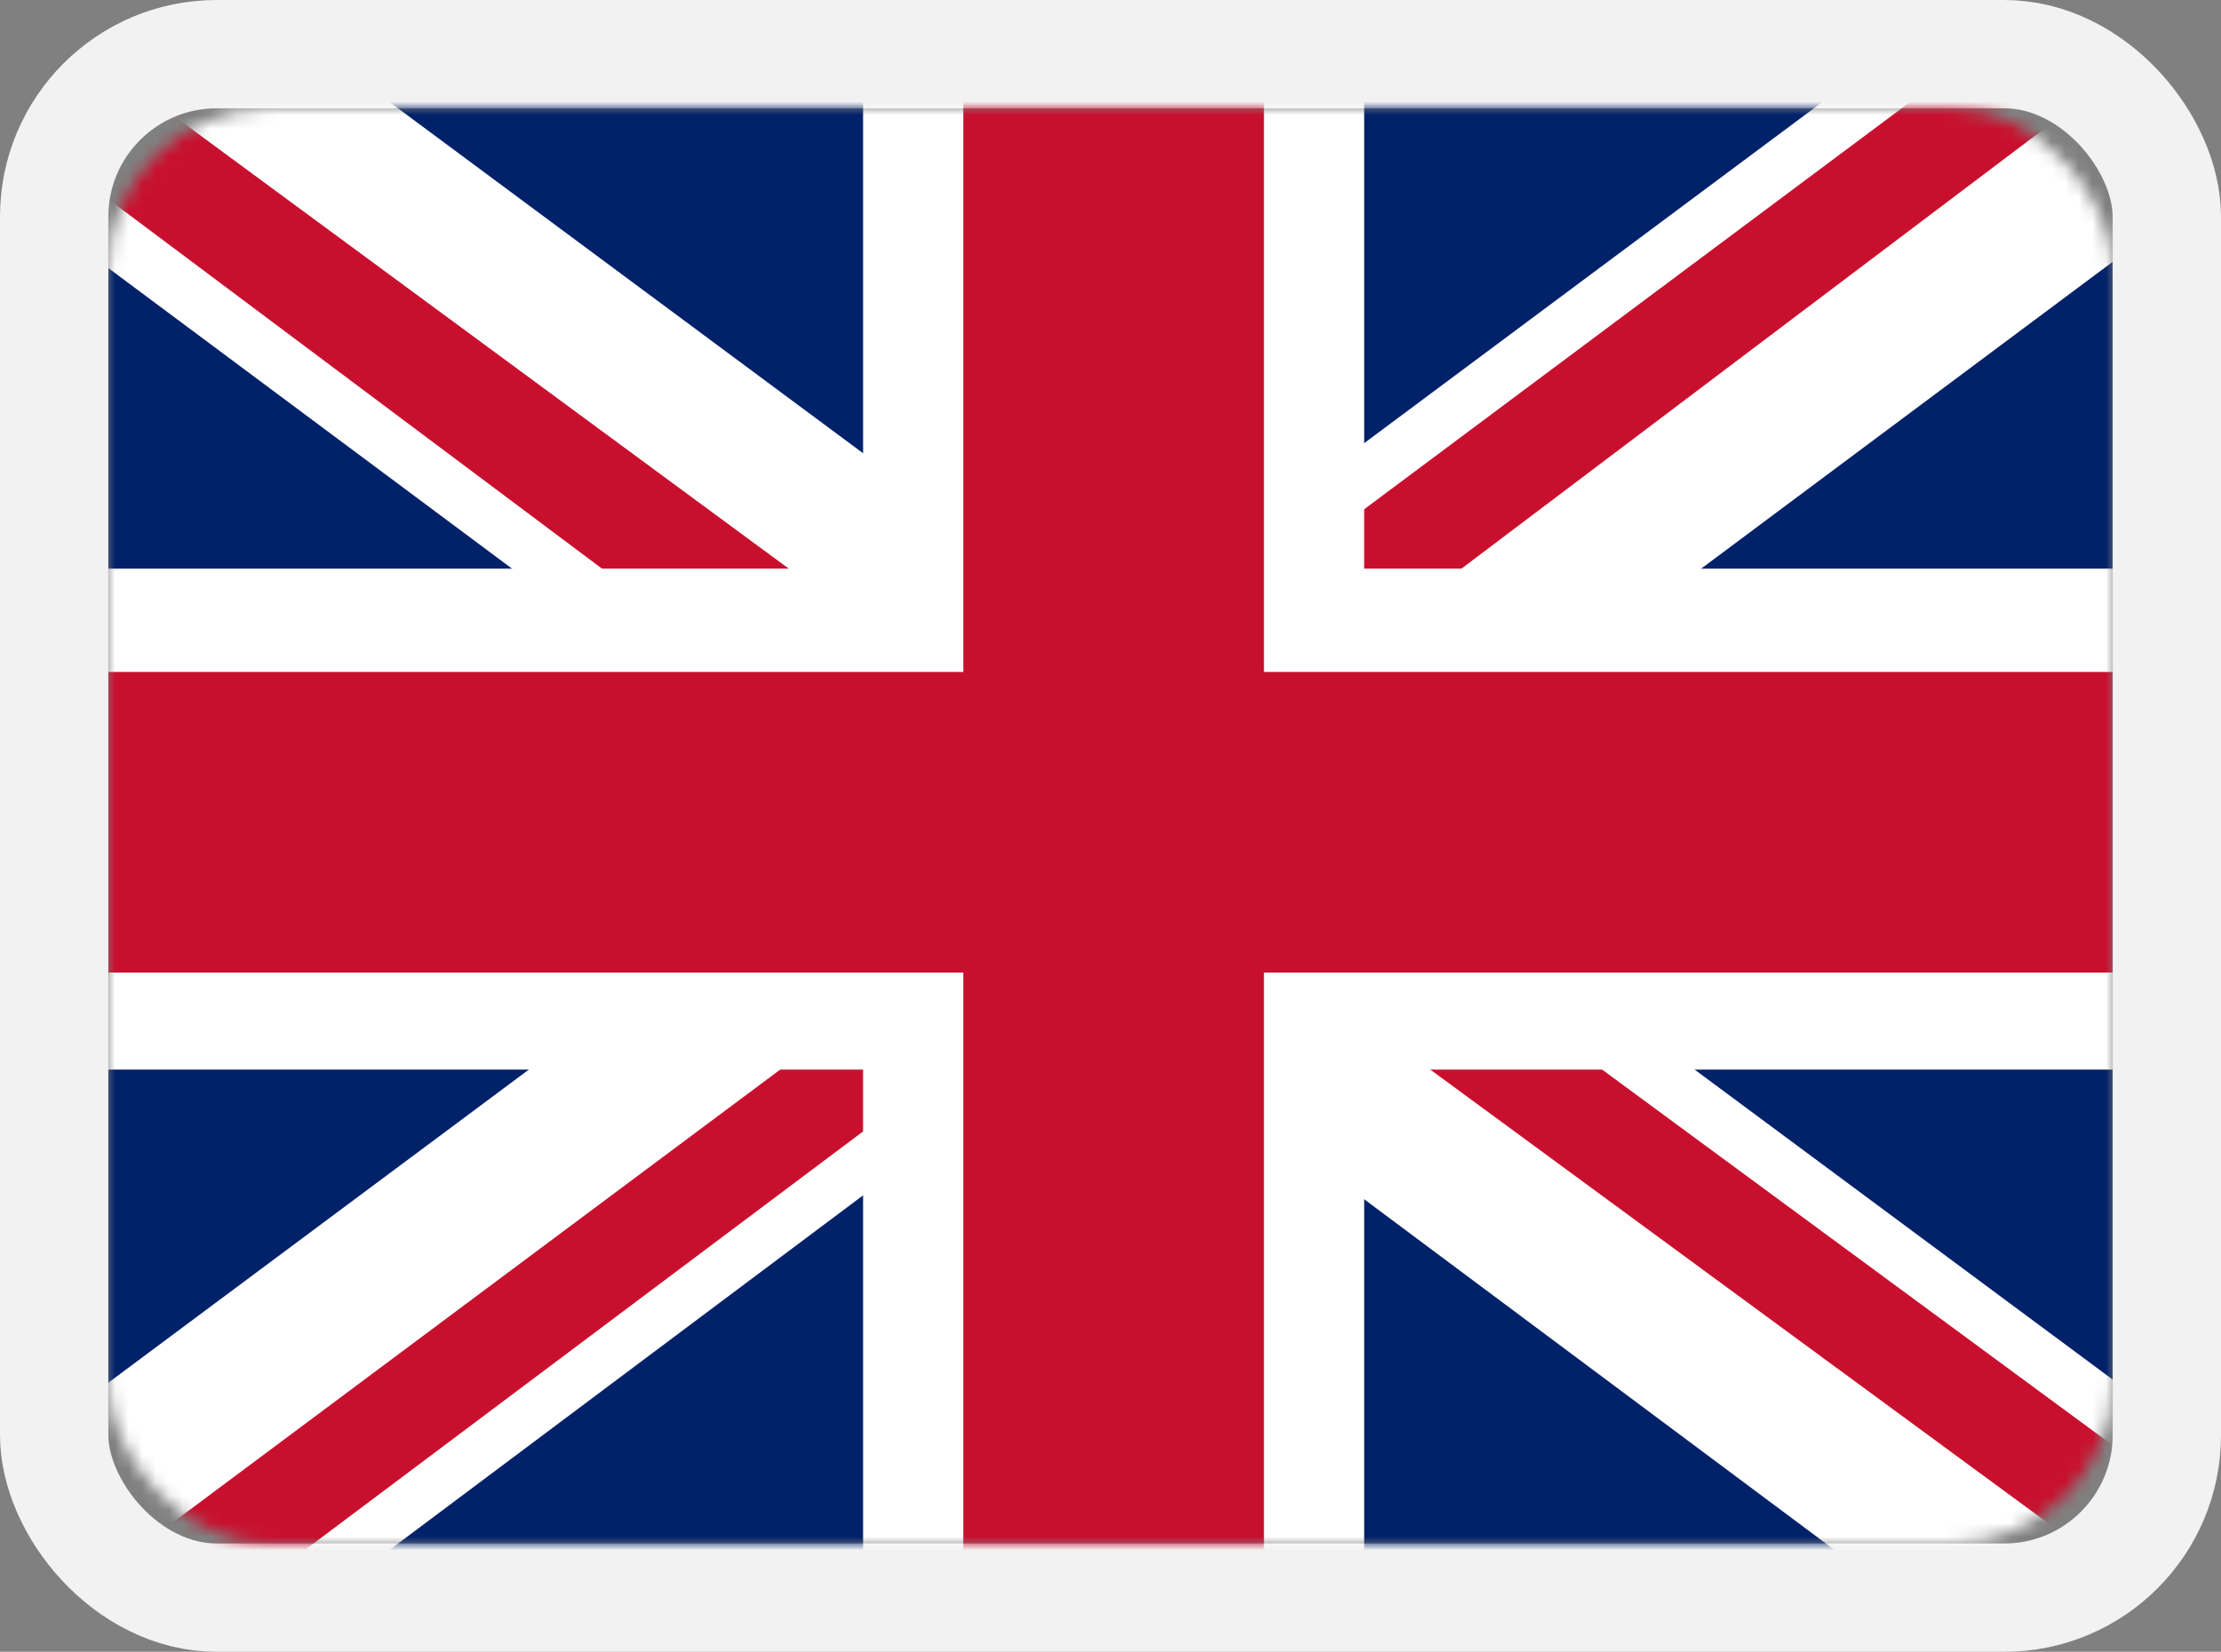 <?xml version="1.0" encoding="UTF-8"?>
<svg width="164px" height="122px" viewBox="0 0 164 122" version="1.1" xmlns="http://www.w3.org/2000/svg" xmlns:xlink="http://www.w3.org/1999/xlink">
    <rect x="0" y="0" width="164" height="122" fill="#808080" stroke="none"/>
    <title>united-kingdom</title>
    <defs>
        <rect id="path-1" x="8" y="8" width="148" height="106" rx="12"></rect>
    </defs>
    <g id="united-kingdom" stroke="none" stroke-width="1" fill="none" fill-rule="evenodd">
        <mask id="mask-2" fill="white">
            <use xlink:href="#path-1"></use>
        </mask>
        <rect stroke="#F2F2F2" stroke-width="8" x="4" y="4" width="156" height="114" rx="12"></rect>
        <g id="gb" mask="url(#mask-2)" fill-rule="nonzero">
            <g transform="translate(8, 5)">
                <polygon id="Path" fill="#012169" points="0 0 148 0 148 111 0 111"></polygon>
                <polygon id="Path" fill="#FFFFFF" points="17.344 0 73.769 41.856 129.963 0 148 0 148 14.338 92.5 55.731 148 96.894 148 111 129.5 111 74 69.606 18.731 111 0 111 0 97.125 55.269 55.962 0 14.8 0 0"></polygon>
                <path d="M98.05,64.981 L148,101.75 L148,111 L85.331,64.981 L98.05,64.981 Z M55.5,69.606 L56.888,77.7 L12.488,111 L0,111 L55.5,69.606 Z M148,0 L148,0.694 L90.419,44.169 L90.881,33.994 L136.438,0 L148,0 Z M0,0 L55.269,40.7 L41.394,40.7 L0,9.713 L0,0 Z" id="Shape" fill="#C8102E"></path>
                <path d="M55.731,0 L55.731,111 L92.731,111 L92.731,0 L55.731,0 Z M0,37 L0,74 L148,74 L148,37 L0,37 Z" id="Shape" fill="#FFFFFF"></path>
                <path d="M0,44.631 L0,66.831 L148,66.831 L148,44.631 L0,44.631 Z M63.131,0 L63.131,111 L85.331,111 L85.331,0 L63.131,0 Z" id="Shape" fill="#C8102E"></path>
            </g>
        </g>
    </g>
</svg>